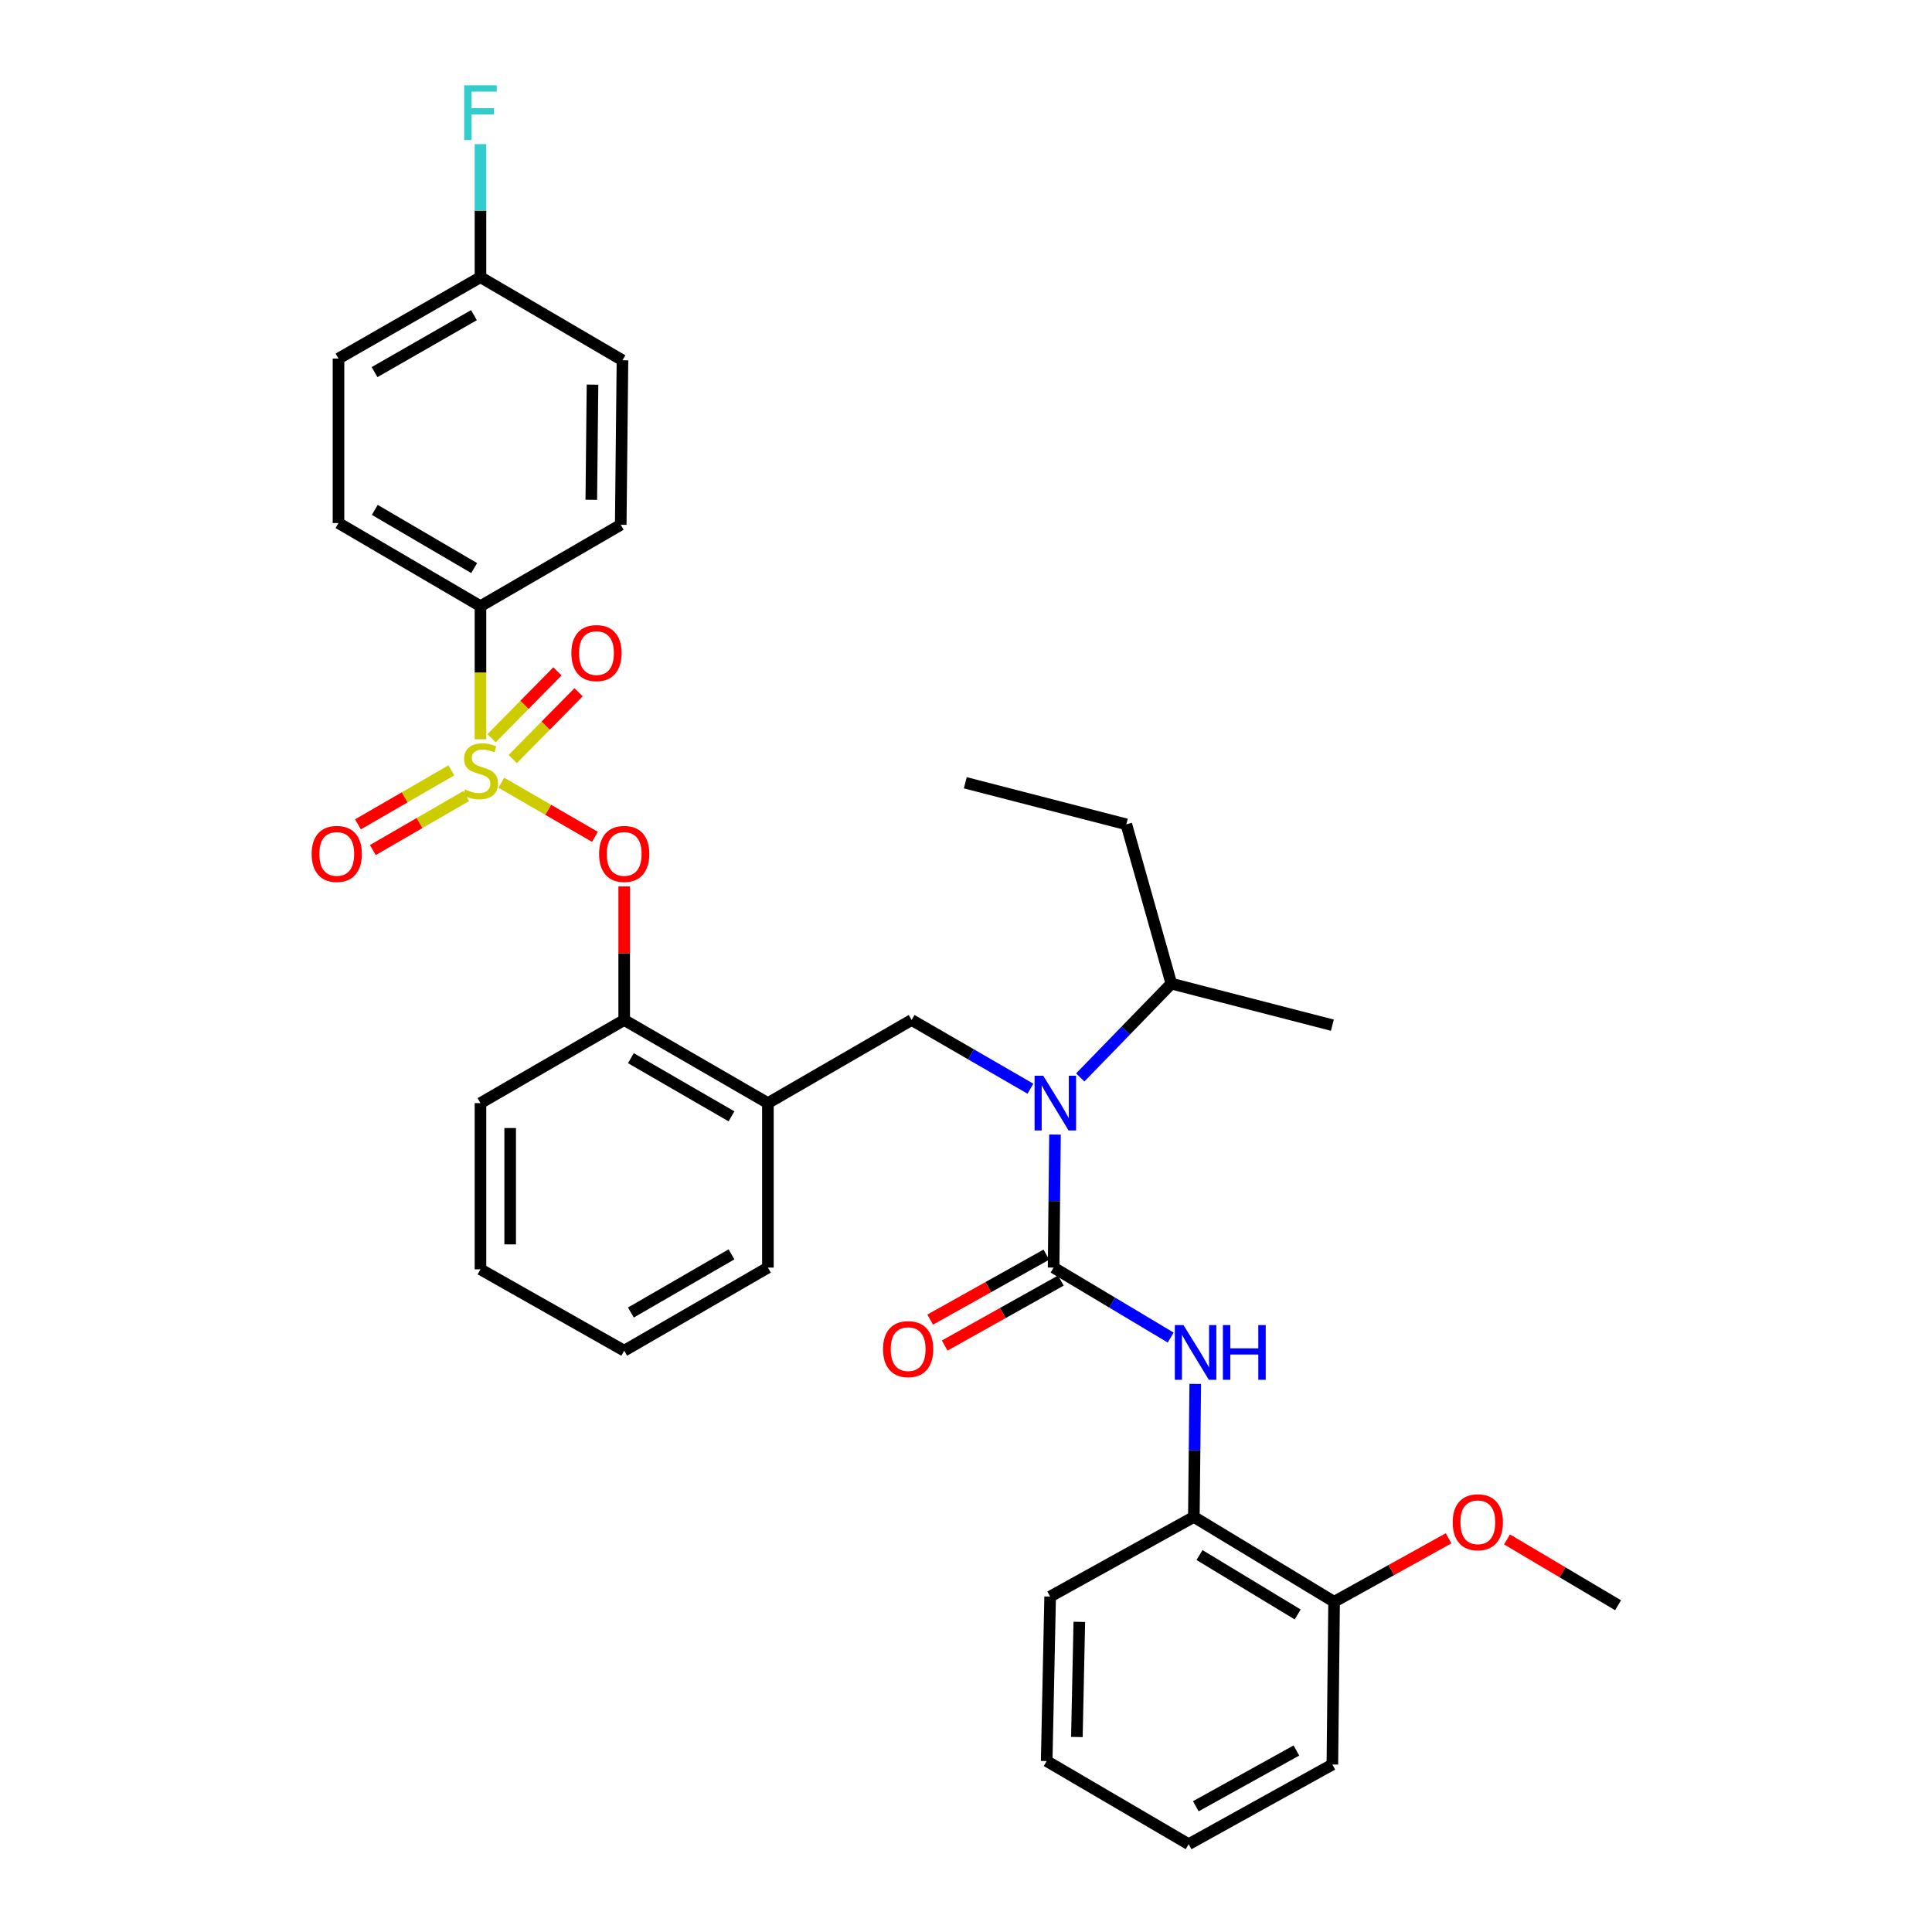 <?xml version='1.0' encoding='iso-8859-1'?>
<svg version='1.1' baseProfile='full'
              xmlns='http://www.w3.org/2000/svg'
                      xmlns:rdkit='http://www.rdkit.org/xml'
                      xmlns:xlink='http://www.w3.org/1999/xlink'
                  xml:space='preserve'
width='1000px' height='1000px' viewBox='0 0 1000 1000'>
<!-- END OF HEADER -->
<rect style='opacity:1.0;fill:#FFFFFF;stroke:none' width='1000' height='1000' x='0' y='0'> </rect>
<path class='bond-0' d='M 617.936,785.155 L 690.525,829.076' style='fill:none;fill-rule:evenodd;stroke:#000000;stroke-width:6px;stroke-linecap:butt;stroke-linejoin:miter;stroke-opacity:1' />
<path class='bond-0' d='M 620.866,804.895 L 671.679,835.64' style='fill:none;fill-rule:evenodd;stroke:#000000;stroke-width:6px;stroke-linecap:butt;stroke-linejoin:miter;stroke-opacity:1' />
<path class='bond-1' d='M 617.936,785.155 L 543.552,826.386' style='fill:none;fill-rule:evenodd;stroke:#000000;stroke-width:6px;stroke-linecap:butt;stroke-linejoin:miter;stroke-opacity:1' />
<path class='bond-2' d='M 617.936,785.155 L 618.298,750.731' style='fill:none;fill-rule:evenodd;stroke:#000000;stroke-width:6px;stroke-linecap:butt;stroke-linejoin:miter;stroke-opacity:1' />
<path class='bond-2' d='M 618.298,750.731 L 618.661,716.308' style='fill:none;fill-rule:evenodd;stroke:#0000FF;stroke-width:6px;stroke-linecap:butt;stroke-linejoin:miter;stroke-opacity:1' />
<path class='bond-3' d='M 471.85,527.947 L 397.467,570.963' style='fill:none;fill-rule:evenodd;stroke:#000000;stroke-width:6px;stroke-linecap:butt;stroke-linejoin:miter;stroke-opacity:1' />
<path class='bond-4' d='M 471.85,527.947 L 502.598,545.729' style='fill:none;fill-rule:evenodd;stroke:#000000;stroke-width:6px;stroke-linecap:butt;stroke-linejoin:miter;stroke-opacity:1' />
<path class='bond-4' d='M 502.598,545.729 L 533.346,563.51' style='fill:none;fill-rule:evenodd;stroke:#0000FF;stroke-width:6px;stroke-linecap:butt;stroke-linejoin:miter;stroke-opacity:1' />
<path class='bond-5' d='M 546.064,587.252 L 545.705,621.679' style='fill:none;fill-rule:evenodd;stroke:#0000FF;stroke-width:6px;stroke-linecap:butt;stroke-linejoin:miter;stroke-opacity:1' />
<path class='bond-5' d='M 545.705,621.679 L 545.346,656.107' style='fill:none;fill-rule:evenodd;stroke:#000000;stroke-width:6px;stroke-linecap:butt;stroke-linejoin:miter;stroke-opacity:1' />
<path class='bond-6' d='M 559.129,557.685 L 582.708,533.405' style='fill:none;fill-rule:evenodd;stroke:#0000FF;stroke-width:6px;stroke-linecap:butt;stroke-linejoin:miter;stroke-opacity:1' />
<path class='bond-6' d='M 582.708,533.405 L 606.287,509.125' style='fill:none;fill-rule:evenodd;stroke:#000000;stroke-width:6px;stroke-linecap:butt;stroke-linejoin:miter;stroke-opacity:1' />
<path class='bond-7' d='M 541.593,649.399 L 511.527,666.219' style='fill:none;fill-rule:evenodd;stroke:#000000;stroke-width:6px;stroke-linecap:butt;stroke-linejoin:miter;stroke-opacity:1' />
<path class='bond-7' d='M 511.527,666.219 L 481.461,683.039' style='fill:none;fill-rule:evenodd;stroke:#FF0000;stroke-width:6px;stroke-linecap:butt;stroke-linejoin:miter;stroke-opacity:1' />
<path class='bond-7' d='M 549.098,662.815 L 519.032,679.635' style='fill:none;fill-rule:evenodd;stroke:#000000;stroke-width:6px;stroke-linecap:butt;stroke-linejoin:miter;stroke-opacity:1' />
<path class='bond-7' d='M 519.032,679.635 L 488.966,696.455' style='fill:none;fill-rule:evenodd;stroke:#FF0000;stroke-width:6px;stroke-linecap:butt;stroke-linejoin:miter;stroke-opacity:1' />
<path class='bond-8' d='M 545.346,656.107 L 575.649,674.215' style='fill:none;fill-rule:evenodd;stroke:#000000;stroke-width:6px;stroke-linecap:butt;stroke-linejoin:miter;stroke-opacity:1' />
<path class='bond-8' d='M 575.649,674.215 L 605.952,692.323' style='fill:none;fill-rule:evenodd;stroke:#0000FF;stroke-width:6px;stroke-linecap:butt;stroke-linejoin:miter;stroke-opacity:1' />
<path class='bond-9' d='M 690.525,829.076 L 720.158,812.652' style='fill:none;fill-rule:evenodd;stroke:#000000;stroke-width:6px;stroke-linecap:butt;stroke-linejoin:miter;stroke-opacity:1' />
<path class='bond-9' d='M 720.158,812.652 L 749.791,796.228' style='fill:none;fill-rule:evenodd;stroke:#FF0000;stroke-width:6px;stroke-linecap:butt;stroke-linejoin:miter;stroke-opacity:1' />
<path class='bond-10' d='M 690.525,829.076 L 689.629,913.314' style='fill:none;fill-rule:evenodd;stroke:#000000;stroke-width:6px;stroke-linecap:butt;stroke-linejoin:miter;stroke-opacity:1' />
<path class='bond-11' d='M 780.027,796.8 L 808.767,813.835' style='fill:none;fill-rule:evenodd;stroke:#FF0000;stroke-width:6px;stroke-linecap:butt;stroke-linejoin:miter;stroke-opacity:1' />
<path class='bond-11' d='M 808.767,813.835 L 837.507,830.869' style='fill:none;fill-rule:evenodd;stroke:#000000;stroke-width:6px;stroke-linecap:butt;stroke-linejoin:miter;stroke-opacity:1' />
<path class='bond-12' d='M 606.287,509.125 L 582.981,426.672' style='fill:none;fill-rule:evenodd;stroke:#000000;stroke-width:6px;stroke-linecap:butt;stroke-linejoin:miter;stroke-opacity:1' />
<path class='bond-13' d='M 606.287,509.125 L 689.629,530.629' style='fill:none;fill-rule:evenodd;stroke:#000000;stroke-width:6px;stroke-linecap:butt;stroke-linejoin:miter;stroke-opacity:1' />
<path class='bond-14' d='M 582.981,426.672 L 499.631,405.159' style='fill:none;fill-rule:evenodd;stroke:#000000;stroke-width:6px;stroke-linecap:butt;stroke-linejoin:miter;stroke-opacity:1' />
<path class='bond-15' d='M 323.084,699.123 L 397.467,656.107' style='fill:none;fill-rule:evenodd;stroke:#000000;stroke-width:6px;stroke-linecap:butt;stroke-linejoin:miter;stroke-opacity:1' />
<path class='bond-15' d='M 326.546,679.363 L 378.614,649.252' style='fill:none;fill-rule:evenodd;stroke:#000000;stroke-width:6px;stroke-linecap:butt;stroke-linejoin:miter;stroke-opacity:1' />
<path class='bond-16' d='M 323.084,699.123 L 248.692,657.004' style='fill:none;fill-rule:evenodd;stroke:#000000;stroke-width:6px;stroke-linecap:butt;stroke-linejoin:miter;stroke-opacity:1' />
<path class='bond-17' d='M 397.467,656.107 L 397.467,570.963' style='fill:none;fill-rule:evenodd;stroke:#000000;stroke-width:6px;stroke-linecap:butt;stroke-linejoin:miter;stroke-opacity:1' />
<path class='bond-18' d='M 397.467,570.963 L 323.084,527.947' style='fill:none;fill-rule:evenodd;stroke:#000000;stroke-width:6px;stroke-linecap:butt;stroke-linejoin:miter;stroke-opacity:1' />
<path class='bond-18' d='M 378.614,577.818 L 326.546,547.707' style='fill:none;fill-rule:evenodd;stroke:#000000;stroke-width:6px;stroke-linecap:butt;stroke-linejoin:miter;stroke-opacity:1' />
<path class='bond-19' d='M 323.084,527.947 L 248.692,570.963' style='fill:none;fill-rule:evenodd;stroke:#000000;stroke-width:6px;stroke-linecap:butt;stroke-linejoin:miter;stroke-opacity:1' />
<path class='bond-20' d='M 323.084,527.947 L 323.084,493.383' style='fill:none;fill-rule:evenodd;stroke:#000000;stroke-width:6px;stroke-linecap:butt;stroke-linejoin:miter;stroke-opacity:1' />
<path class='bond-20' d='M 323.084,493.383 L 323.084,458.818' style='fill:none;fill-rule:evenodd;stroke:#FF0000;stroke-width:6px;stroke-linecap:butt;stroke-linejoin:miter;stroke-opacity:1' />
<path class='bond-21' d='M 248.692,570.963 L 248.692,657.004' style='fill:none;fill-rule:evenodd;stroke:#000000;stroke-width:6px;stroke-linecap:butt;stroke-linejoin:miter;stroke-opacity:1' />
<path class='bond-21' d='M 264.064,583.869 L 264.064,644.098' style='fill:none;fill-rule:evenodd;stroke:#000000;stroke-width:6px;stroke-linecap:butt;stroke-linejoin:miter;stroke-opacity:1' />
<path class='bond-22' d='M 248.692,313.747 L 175.205,270.731' style='fill:none;fill-rule:evenodd;stroke:#000000;stroke-width:6px;stroke-linecap:butt;stroke-linejoin:miter;stroke-opacity:1' />
<path class='bond-22' d='M 245.434,294.029 L 193.994,263.917' style='fill:none;fill-rule:evenodd;stroke:#000000;stroke-width:6px;stroke-linecap:butt;stroke-linejoin:miter;stroke-opacity:1' />
<path class='bond-23' d='M 248.692,313.747 L 321.29,271.628' style='fill:none;fill-rule:evenodd;stroke:#000000;stroke-width:6px;stroke-linecap:butt;stroke-linejoin:miter;stroke-opacity:1' />
<path class='bond-24' d='M 248.692,313.747 L 248.692,348.195' style='fill:none;fill-rule:evenodd;stroke:#000000;stroke-width:6px;stroke-linecap:butt;stroke-linejoin:miter;stroke-opacity:1' />
<path class='bond-24' d='M 248.692,348.195 L 248.692,382.642' style='fill:none;fill-rule:evenodd;stroke:#CCCC00;stroke-width:6px;stroke-linecap:butt;stroke-linejoin:miter;stroke-opacity:1' />
<path class='bond-25' d='M 175.205,270.731 L 175.205,185.588' style='fill:none;fill-rule:evenodd;stroke:#000000;stroke-width:6px;stroke-linecap:butt;stroke-linejoin:miter;stroke-opacity:1' />
<path class='bond-26' d='M 321.29,271.628 L 322.187,186.484' style='fill:none;fill-rule:evenodd;stroke:#000000;stroke-width:6px;stroke-linecap:butt;stroke-linejoin:miter;stroke-opacity:1' />
<path class='bond-26' d='M 306.054,258.695 L 306.681,199.094' style='fill:none;fill-rule:evenodd;stroke:#000000;stroke-width:6px;stroke-linecap:butt;stroke-linejoin:miter;stroke-opacity:1' />
<path class='bond-27' d='M 248.692,143.468 L 322.187,186.484' style='fill:none;fill-rule:evenodd;stroke:#000000;stroke-width:6px;stroke-linecap:butt;stroke-linejoin:miter;stroke-opacity:1' />
<path class='bond-28' d='M 248.692,143.468 L 248.692,109.041' style='fill:none;fill-rule:evenodd;stroke:#000000;stroke-width:6px;stroke-linecap:butt;stroke-linejoin:miter;stroke-opacity:1' />
<path class='bond-28' d='M 248.692,109.041 L 248.692,74.613' style='fill:none;fill-rule:evenodd;stroke:#33CCCC;stroke-width:6px;stroke-linecap:butt;stroke-linejoin:miter;stroke-opacity:1' />
<path class='bond-29' d='M 248.692,143.468 L 175.205,185.588' style='fill:none;fill-rule:evenodd;stroke:#000000;stroke-width:6px;stroke-linecap:butt;stroke-linejoin:miter;stroke-opacity:1' />
<path class='bond-29' d='M 245.313,163.123 L 193.872,192.606' style='fill:none;fill-rule:evenodd;stroke:#000000;stroke-width:6px;stroke-linecap:butt;stroke-linejoin:miter;stroke-opacity:1' />
<path class='bond-30' d='M 307.935,433.148 L 283.709,419.139' style='fill:none;fill-rule:evenodd;stroke:#FF0000;stroke-width:6px;stroke-linecap:butt;stroke-linejoin:miter;stroke-opacity:1' />
<path class='bond-30' d='M 283.709,419.139 L 259.483,405.131' style='fill:none;fill-rule:evenodd;stroke:#CCCC00;stroke-width:6px;stroke-linecap:butt;stroke-linejoin:miter;stroke-opacity:1' />
<path class='bond-31' d='M 233.616,398.731 L 209.45,412.706' style='fill:none;fill-rule:evenodd;stroke:#CCCC00;stroke-width:6px;stroke-linecap:butt;stroke-linejoin:miter;stroke-opacity:1' />
<path class='bond-31' d='M 209.45,412.706 L 185.285,426.681' style='fill:none;fill-rule:evenodd;stroke:#FF0000;stroke-width:6px;stroke-linecap:butt;stroke-linejoin:miter;stroke-opacity:1' />
<path class='bond-31' d='M 241.312,412.038 L 217.146,426.013' style='fill:none;fill-rule:evenodd;stroke:#CCCC00;stroke-width:6px;stroke-linecap:butt;stroke-linejoin:miter;stroke-opacity:1' />
<path class='bond-31' d='M 217.146,426.013 L 192.98,439.988' style='fill:none;fill-rule:evenodd;stroke:#FF0000;stroke-width:6px;stroke-linecap:butt;stroke-linejoin:miter;stroke-opacity:1' />
<path class='bond-32' d='M 265.386,392.899 L 282.429,375.601' style='fill:none;fill-rule:evenodd;stroke:#CCCC00;stroke-width:6px;stroke-linecap:butt;stroke-linejoin:miter;stroke-opacity:1' />
<path class='bond-32' d='M 282.429,375.601 L 299.472,358.303' style='fill:none;fill-rule:evenodd;stroke:#FF0000;stroke-width:6px;stroke-linecap:butt;stroke-linejoin:miter;stroke-opacity:1' />
<path class='bond-32' d='M 254.436,382.11 L 271.479,364.812' style='fill:none;fill-rule:evenodd;stroke:#CCCC00;stroke-width:6px;stroke-linecap:butt;stroke-linejoin:miter;stroke-opacity:1' />
<path class='bond-32' d='M 271.479,364.812 L 288.522,347.515' style='fill:none;fill-rule:evenodd;stroke:#FF0000;stroke-width:6px;stroke-linecap:butt;stroke-linejoin:miter;stroke-opacity:1' />
<path class='bond-33' d='M 543.552,826.386 L 541.759,911.521' style='fill:none;fill-rule:evenodd;stroke:#000000;stroke-width:6px;stroke-linecap:butt;stroke-linejoin:miter;stroke-opacity:1' />
<path class='bond-33' d='M 558.652,839.48 L 557.396,899.074' style='fill:none;fill-rule:evenodd;stroke:#000000;stroke-width:6px;stroke-linecap:butt;stroke-linejoin:miter;stroke-opacity:1' />
<path class='bond-34' d='M 689.629,913.314 L 615.245,954.545' style='fill:none;fill-rule:evenodd;stroke:#000000;stroke-width:6px;stroke-linecap:butt;stroke-linejoin:miter;stroke-opacity:1' />
<path class='bond-34' d='M 671.019,906.054 L 618.95,934.916' style='fill:none;fill-rule:evenodd;stroke:#000000;stroke-width:6px;stroke-linecap:butt;stroke-linejoin:miter;stroke-opacity:1' />
<path class='bond-35' d='M 541.759,911.521 L 615.245,954.545' style='fill:none;fill-rule:evenodd;stroke:#000000;stroke-width:6px;stroke-linecap:butt;stroke-linejoin:miter;stroke-opacity:1' />
<path  class='atom-2' d='M 539.974 556.803
L 549.254 571.803
Q 550.174 573.283, 551.654 575.963
Q 553.134 578.643, 553.214 578.803
L 553.214 556.803
L 556.974 556.803
L 556.974 585.123
L 553.094 585.123
L 543.134 568.723
Q 541.974 566.803, 540.734 564.603
Q 539.534 562.403, 539.174 561.723
L 539.174 585.123
L 535.494 585.123
L 535.494 556.803
L 539.974 556.803
' fill='#0000FF'/>
<path  class='atom-4' d='M 457.057 698.306
Q 457.057 691.506, 460.417 687.706
Q 463.777 683.906, 470.057 683.906
Q 476.337 683.906, 479.697 687.706
Q 483.057 691.506, 483.057 698.306
Q 483.057 705.186, 479.657 709.106
Q 476.257 712.986, 470.057 712.986
Q 463.817 712.986, 460.417 709.106
Q 457.057 705.226, 457.057 698.306
M 470.057 709.786
Q 474.377 709.786, 476.697 706.906
Q 479.057 703.986, 479.057 698.306
Q 479.057 692.746, 476.697 689.946
Q 474.377 687.106, 470.057 687.106
Q 465.737 687.106, 463.377 689.906
Q 461.057 692.706, 461.057 698.306
Q 461.057 704.026, 463.377 706.906
Q 465.737 709.786, 470.057 709.786
' fill='#FF0000'/>
<path  class='atom-5' d='M 612.572 685.86
L 621.852 700.86
Q 622.772 702.34, 624.252 705.02
Q 625.732 707.7, 625.812 707.86
L 625.812 685.86
L 629.572 685.86
L 629.572 714.18
L 625.692 714.18
L 615.732 697.78
Q 614.572 695.86, 613.332 693.66
Q 612.132 691.46, 611.772 690.78
L 611.772 714.18
L 608.092 714.18
L 608.092 685.86
L 612.572 685.86
' fill='#0000FF'/>
<path  class='atom-5' d='M 632.972 685.86
L 636.812 685.86
L 636.812 697.9
L 651.292 697.9
L 651.292 685.86
L 655.132 685.86
L 655.132 714.18
L 651.292 714.18
L 651.292 701.1
L 636.812 701.1
L 636.812 714.18
L 632.972 714.18
L 632.972 685.86
' fill='#0000FF'/>
<path  class='atom-7' d='M 751.917 787.925
Q 751.917 781.125, 755.277 777.325
Q 758.637 773.525, 764.917 773.525
Q 771.197 773.525, 774.557 777.325
Q 777.917 781.125, 777.917 787.925
Q 777.917 794.805, 774.517 798.725
Q 771.117 802.605, 764.917 802.605
Q 758.677 802.605, 755.277 798.725
Q 751.917 794.845, 751.917 787.925
M 764.917 799.405
Q 769.237 799.405, 771.557 796.525
Q 773.917 793.605, 773.917 787.925
Q 773.917 782.365, 771.557 779.565
Q 769.237 776.725, 764.917 776.725
Q 760.597 776.725, 758.237 779.525
Q 755.917 782.325, 755.917 787.925
Q 755.917 793.645, 758.237 796.525
Q 760.597 799.405, 764.917 799.405
' fill='#FF0000'/>
<path  class='atom-21' d='M 310.084 441.987
Q 310.084 435.187, 313.444 431.387
Q 316.804 427.587, 323.084 427.587
Q 329.364 427.587, 332.724 431.387
Q 336.084 435.187, 336.084 441.987
Q 336.084 448.867, 332.684 452.787
Q 329.284 456.667, 323.084 456.667
Q 316.844 456.667, 313.444 452.787
Q 310.084 448.907, 310.084 441.987
M 323.084 453.467
Q 327.404 453.467, 329.724 450.587
Q 332.084 447.667, 332.084 441.987
Q 332.084 436.427, 329.724 433.627
Q 327.404 430.787, 323.084 430.787
Q 318.764 430.787, 316.404 433.587
Q 314.084 436.387, 314.084 441.987
Q 314.084 447.707, 316.404 450.587
Q 318.764 453.467, 323.084 453.467
' fill='#FF0000'/>
<path  class='atom-22' d='M 240.692 408.611
Q 241.012 408.731, 242.332 409.291
Q 243.652 409.851, 245.092 410.211
Q 246.572 410.531, 248.012 410.531
Q 250.692 410.531, 252.252 409.251
Q 253.812 407.931, 253.812 405.651
Q 253.812 404.091, 253.012 403.131
Q 252.252 402.171, 251.052 401.651
Q 249.852 401.131, 247.852 400.531
Q 245.332 399.771, 243.812 399.051
Q 242.332 398.331, 241.252 396.811
Q 240.212 395.291, 240.212 392.731
Q 240.212 389.171, 242.612 386.971
Q 245.052 384.771, 249.852 384.771
Q 253.132 384.771, 256.852 386.331
L 255.932 389.411
Q 252.532 388.011, 249.972 388.011
Q 247.212 388.011, 245.692 389.171
Q 244.172 390.291, 244.212 392.251
Q 244.212 393.771, 244.972 394.691
Q 245.772 395.611, 246.892 396.131
Q 248.052 396.651, 249.972 397.251
Q 252.532 398.051, 254.052 398.851
Q 255.572 399.651, 256.652 401.291
Q 257.772 402.891, 257.772 405.651
Q 257.772 409.571, 255.132 411.691
Q 252.532 413.771, 248.172 413.771
Q 245.652 413.771, 243.732 413.211
Q 241.852 412.691, 239.612 411.771
L 240.692 408.611
' fill='#CCCC00'/>
<path  class='atom-23' d='M 161.309 441.987
Q 161.309 435.187, 164.669 431.387
Q 168.029 427.587, 174.309 427.587
Q 180.589 427.587, 183.949 431.387
Q 187.309 435.187, 187.309 441.987
Q 187.309 448.867, 183.909 452.787
Q 180.509 456.667, 174.309 456.667
Q 168.069 456.667, 164.669 452.787
Q 161.309 448.907, 161.309 441.987
M 174.309 453.467
Q 178.629 453.467, 180.949 450.587
Q 183.309 447.667, 183.309 441.987
Q 183.309 436.427, 180.949 433.627
Q 178.629 430.787, 174.309 430.787
Q 169.989 430.787, 167.629 433.587
Q 165.309 436.387, 165.309 441.987
Q 165.309 447.707, 167.629 450.587
Q 169.989 453.467, 174.309 453.467
' fill='#FF0000'/>
<path  class='atom-24' d='M 295.737 338.03
Q 295.737 331.23, 299.097 327.43
Q 302.457 323.63, 308.737 323.63
Q 315.017 323.63, 318.377 327.43
Q 321.737 331.23, 321.737 338.03
Q 321.737 344.91, 318.337 348.83
Q 314.937 352.71, 308.737 352.71
Q 302.497 352.71, 299.097 348.83
Q 295.737 344.95, 295.737 338.03
M 308.737 349.51
Q 313.057 349.51, 315.377 346.63
Q 317.737 343.71, 317.737 338.03
Q 317.737 332.47, 315.377 329.67
Q 313.057 326.83, 308.737 326.83
Q 304.417 326.83, 302.057 329.63
Q 299.737 332.43, 299.737 338.03
Q 299.737 343.75, 302.057 346.63
Q 304.417 349.51, 308.737 349.51
' fill='#FF0000'/>
<path  class='atom-26' d='M 240.272 44.165
L 257.112 44.165
L 257.112 47.405
L 244.072 47.405
L 244.072 56.005
L 255.672 56.005
L 255.672 59.285
L 244.072 59.285
L 244.072 72.485
L 240.272 72.485
L 240.272 44.165
' fill='#33CCCC'/>
</svg>
